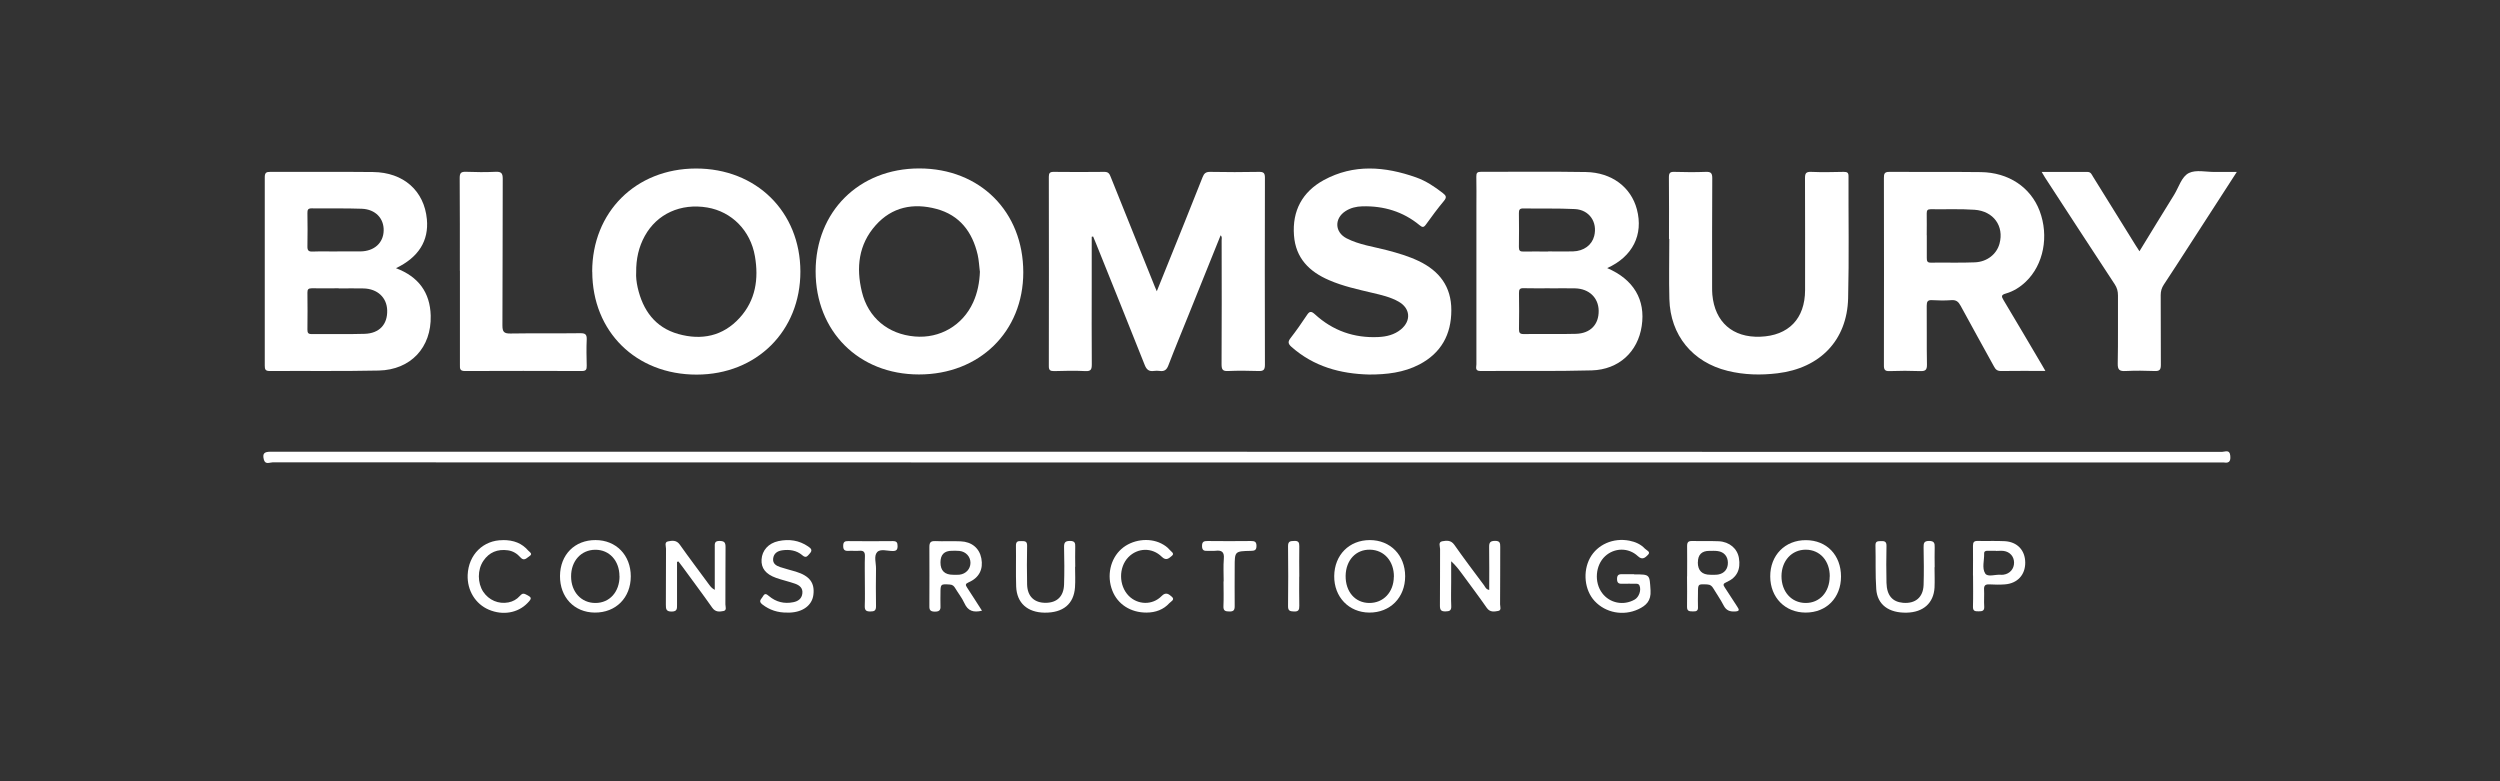 <svg xmlns="http://www.w3.org/2000/svg" id="Layer_1" width="320" height="100" viewBox="0 0 320 100"><rect x="0" y="0" width="320" height="100" fill="#333333" stroke="none"/><path d="M139.74,30.32c0,2.05,0,4.1,0,6.15,0,3.39-.02,6.77.01,10.16,0,.64-.1.91-.83.87-1.33-.07-2.66-.04-3.99,0-.49,0-.69-.1-.68-.65.02-8.07.01-16.14,0-24.22,0-.46.12-.63.6-.63,2.18.02,4.35.03,6.53,0,.54,0,.65.3.8.67,1.88,4.68,3.76,9.35,5.64,14.03.06.14.12.27.25.58.44-1.1.83-2.05,1.21-3,1.56-3.86,3.12-7.72,4.65-11.6.19-.49.42-.69.97-.68,2.09.04,4.17.04,6.26,0,.6-.01.75.17.75.76-.02,7.98-.02,15.96,0,23.94,0,.66-.21.81-.82.79-1.3-.04-2.6-.06-3.9,0-.71.04-.83-.22-.83-.87.03-5.29.02-10.58.01-15.87,0-.19.09-.41-.13-.63-1.37,3.41-2.73,6.78-4.09,10.16-.87,2.16-1.76,4.3-2.59,6.47-.22.59-.52.82-1.13.73-.24-.04-.49-.03-.72,0-.63.09-.95-.15-1.19-.77-2.04-5.16-4.13-10.31-6.2-15.47-.13-.32-.27-.65-.4-.97-.06.01-.13.02-.19.04Z" style="fill:#fff; stroke-width:0px;"></path><path d="M50.69,34.33c2.87,1.08,4.36,3.1,4.44,6.07.11,4.08-2.56,6.94-6.65,7.03-4.65.1-9.3.03-13.96.06-.56,0-.63-.22-.63-.69.01-8.04.01-16.07,0-24.11,0-.58.19-.7.72-.69,4.38.02,8.76-.03,13.14.02,3.91.04,6.55,2.41,6.89,6.04.26,2.76-1.06,4.88-3.96,6.27ZM43.36,36.9c-1.15,0-2.3.02-3.44,0-.43,0-.58.12-.57.56.02,1.57.02,3.14,0,4.71,0,.4.07.6.54.59,2.26-.02,4.53.04,6.79-.03,1.89-.06,2.93-1.22,2.88-3-.04-1.64-1.24-2.77-3.03-2.81-1.06-.03-2.11,0-3.17,0ZM43.17,32.18c1,0,1.99.01,2.99,0,1.75-.03,2.91-1.09,2.95-2.66.04-1.57-1.05-2.73-2.8-2.8-2.14-.08-4.29-.02-6.43-.05-.48,0-.53.21-.53.6.02,1.42.03,2.84,0,4.26-.01.51.13.69.65.67,1.06-.04,2.11-.01,3.17-.01Z" style="fill:#fff; stroke-width:0px;"></path><path d="M205.73,34.32c3.37,1.44,4.92,4.06,4.41,7.41-.49,3.29-2.92,5.58-6.4,5.68-4.74.13-9.49.04-14.23.08-.76,0-.53-.5-.53-.86,0-6.74,0-13.48,0-20.22,0-1.27.02-2.54-.01-3.81-.01-.48.13-.61.61-.61,4.47.02,8.95-.05,13.42.03,3.31.06,5.77,1.94,6.52,4.77.86,3.25-.54,6.06-3.79,7.52ZM198.38,36.9c-1.12,0-2.23.02-3.35-.01-.49-.02-.61.15-.6.62.03,1.54.02,3.08,0,4.61,0,.44.08.64.59.64,2.23-.03,4.46.03,6.69-.03,1.88-.05,2.95-1.21,2.92-2.97-.03-1.65-1.22-2.8-3-2.85-1.08-.03-2.17,0-3.26,0ZM198.17,32.18c1.06,0,2.12.03,3.17,0,1.4-.04,2.43-.82,2.72-1.98.44-1.77-.63-3.35-2.48-3.44-2.2-.11-4.41-.04-6.62-.08-.47,0-.54.2-.54.6.02,1.45.02,2.9,0,4.35,0,.44.13.58.57.57,1.06-.03,2.12,0,3.17,0Z" style="fill:#fff; stroke-width:0px;"></path><path d="M159.62,57.83c41.6,0,83.2,0,124.8.01.37,0,.97-.34,1.05.45.06.59-.02,1.04-.79.91-.12-.02-.24,0-.36,0-83.14,0-166.28,0-249.42-.02-.37,0-.95.34-1.13-.36-.19-.76.03-1,.87-1,6.26,0,12.52,0,18.77,0h106.21Z" style="fill:#fff; stroke-width:0px;"></path><path d="M261.81,47.48c-2.01,0-3.85-.02-5.69.01-.48,0-.69-.2-.89-.58-1.42-2.6-2.87-5.17-4.27-7.77-.28-.52-.57-.77-1.19-.72-.81.06-1.63.05-2.45,0-.58-.04-.7.18-.7.72.03,2.51-.02,5.02.03,7.52.01.71-.21.86-.87.84-1.3-.05-2.6-.05-3.9,0-.63.03-.75-.2-.74-.77.02-7.98.01-15.95,0-23.93,0-.53.04-.81.71-.8,3.9.03,7.8-.02,11.69.03,3.56.04,6.38,1.94,7.53,4.96,1.22,3.22.51,6.9-1.77,9.07-.73.7-1.58,1.23-2.55,1.51-.59.17-.6.35-.3.84,1.68,2.79,3.32,5.61,4.98,8.41.1.18.2.35.38.66ZM246.63,30.12c0,.97.01,1.93,0,2.9,0,.39.05.61.53.6,1.87-.03,3.74.04,5.61-.04,1.59-.06,2.81-1.06,3.17-2.4.6-2.23-.76-4.16-3.2-4.33-1.86-.13-3.74-.04-5.61-.07-.41,0-.51.15-.51.53.02.93,0,1.87,0,2.81Z" style="fill:#fff; stroke-width:0px;"></path><path d="M75.8,34.77c0-7.62,5.57-13.18,13.26-13.2,7.74-.02,13.37,5.53,13.39,13.18.01,7.61-5.59,13.19-13.27,13.2-7.77.01-13.36-5.5-13.37-13.17ZM81.43,34.88c-.04.55.04,1.24.19,1.92.66,2.91,2.23,5.11,5.19,5.95,2.98.84,5.73.29,7.87-2.07,2.04-2.24,2.45-4.98,1.95-7.88-.56-3.28-2.96-5.71-6.1-6.24-3.39-.57-6.43.8-8,3.65-.77,1.4-1.12,2.92-1.1,4.67Z" style="fill:#fff; stroke-width:0px;"></path><path d="M104.4,34.73c0-7.65,5.56-13.17,13.26-13.17,7.78,0,13.32,5.53,13.32,13.3,0,7.59-5.61,13.08-13.36,13.07-7.7,0-13.22-5.52-13.22-13.2ZM125.42,34.75c-.09-.72-.12-1.45-.28-2.15-.68-2.92-2.3-5.06-5.28-5.86-2.96-.79-5.68-.26-7.78,2.1-2.19,2.46-2.51,5.42-1.76,8.51.8,3.32,3.36,5.43,6.77,5.72,3.22.28,6.13-1.42,7.47-4.36.57-1.25.82-2.58.87-3.96Z" style="fill:#fff; stroke-width:0px;"></path><path d="M175.25,47.94c-3.69-.09-7.08-1.02-9.93-3.53-.48-.42-.48-.69-.11-1.16.72-.93,1.4-1.9,2.05-2.88.33-.51.54-.61,1.05-.14,2.29,2.1,5.02,3.06,8.13,2.91,1.04-.05,2.04-.29,2.87-.97,1.35-1.11,1.22-2.71-.29-3.56-1.04-.59-2.19-.85-3.34-1.12-1.88-.45-3.77-.85-5.56-1.63-2.54-1.09-4.28-2.83-4.49-5.73-.24-3.15,1.07-5.57,3.8-7.07,3.85-2.1,7.85-1.76,11.84-.35,1.26.45,2.37,1.19,3.42,2.01.41.32.52.53.14.99-.81.97-1.57,2-2.31,3.03-.29.4-.46.38-.82.08-2.12-1.75-4.6-2.48-7.32-2.41-.77.02-1.5.19-2.15.61-1.45.93-1.4,2.69.12,3.48,1.63.84,3.45,1.07,5.2,1.53,1.37.36,2.73.76,4.02,1.37,2.67,1.27,4.21,3.29,4.2,6.31,0,3.1-1.3,5.48-4.09,6.94-2.01,1.05-4.19,1.29-6.42,1.29Z" style="fill:#fff; stroke-width:0px;"></path><path d="M213.63,30.59c0-2.63.02-5.26-.01-7.89,0-.57.15-.72.71-.7,1.33.04,2.66.05,3.99,0,.68-.03.86.16.85.84-.03,4.63-.02,9.25-.02,13.88,0,.33,0,.67.03,1,.32,3.51,2.61,5.51,6.13,5.38,3.63-.13,5.73-2.31,5.74-5.96,0-4.78.01-9.55-.01-14.33,0-.62.12-.83.78-.81,1.39.06,2.78.03,4.17,0,.46,0,.63.09.62.59-.02,5.2.08,10.4-.05,15.6-.14,5.37-3.59,8.93-9.03,9.59-2.15.26-4.28.21-6.39-.31-4.49-1.1-7.34-4.55-7.46-9.18-.07-2.57-.01-5.14-.01-7.71-.01,0-.03,0-.04,0Z" style="fill:#fff; stroke-width:0px;"></path><path d="M261.33,22.01c2.03,0,3.95,0,5.88,0,.44,0,.53.35.7.61,1.82,2.92,3.63,5.85,5.45,8.78.14.23.29.45.49.76,1.5-2.45,2.96-4.85,4.44-7.23.6-.97.95-2.33,1.9-2.79.91-.44,2.19-.12,3.3-.13.9,0,1.79,0,2.82,0-2.12,3.28-4.15,6.42-6.18,9.56-1.05,1.62-2.09,3.25-3.16,4.86-.28.42-.4.84-.4,1.35.02,2.96,0,5.93.02,8.89,0,.61-.12.85-.79.82-1.24-.05-2.48-.06-3.72,0-.77.04-1.03-.13-1.01-.97.06-2.9.01-5.8.03-8.71,0-.53-.12-.98-.42-1.43-2.99-4.54-5.95-9.1-8.92-13.66-.13-.2-.24-.4-.43-.72Z" style="fill:#fff; stroke-width:0px;"></path><path d="M58.86,34.67c0-3.96.01-7.92-.02-11.88,0-.64.16-.82.8-.8,1.27.05,2.54.06,3.81,0,.71-.03.9.18.9.89-.03,6.26,0,12.51-.04,18.77,0,.82.19,1.05,1.02,1.04,2.99-.05,5.98,0,8.98-.04.64,0,.81.19.79.81-.05,1.12-.03,2.24,0,3.35.01.49-.09.68-.63.68-4.99-.02-9.97-.02-14.96,0-.65,0-.65-.3-.64-.77,0-4.02,0-8.04,0-12.06Z" style="fill:#fff; stroke-width:0px;"></path><path d="M190.62,75.52c0-1.89.02-3.7-.01-5.51-.01-.6.17-.77.76-.78.64,0,.66.3.66.78-.01,2.45,0,4.9-.02,7.34,0,.3.21.77-.24.85-.5.09-1.05.2-1.46-.39-1-1.44-2.06-2.84-3.09-4.25-.43-.58-.85-1.16-1.47-1.72v2.64c0,1.03-.04,2.06.01,3.08.03.6-.22.69-.74.7-.57.01-.71-.19-.71-.74.03-2.42,0-4.84.02-7.25,0-.34-.28-.89.29-.99.53-.09,1.09-.17,1.53.45,1.23,1.76,2.53,3.47,3.81,5.19.15.21.23.5.64.59Z" style="fill:#fff; stroke-width:0px;"></path><path d="M86.66,71.92c0,1.83,0,3.67,0,5.5,0,.48.03.85-.68.86-.72,0-.75-.32-.75-.88.02-2.39,0-4.77.02-7.16,0-.32-.23-.84.24-.94.53-.11,1.1-.2,1.53.42,1.22,1.73,2.5,3.41,3.75,5.12.17.23.35.47.72.66,0-1.3,0-2.61,0-3.91,0-.51,0-1.03,0-1.54,0-.43-.07-.82.62-.81.6.01.76.19.76.78-.03,2.45,0,4.9-.02,7.34,0,.29.21.76-.24.85-.51.1-1.03.16-1.44-.42-1.25-1.78-2.56-3.52-3.84-5.28-.16-.22-.33-.43-.49-.64-.06.02-.12.03-.18.05Z" style="fill:#fff; stroke-width:0px;"></path><path d="M209.16,73.52c2.08,0,1.98,0,2.11,2.06.08,1.32-.55,1.93-1.58,2.41-1.91.88-4.17.46-5.58-1.06-1.29-1.39-1.54-3.76-.59-5.51.94-1.72,2.98-2.62,5.05-2.21.76.15,1.45.45,1.98,1.02.2.21.8.4.38.8-.3.29-.68.73-1.28.16-1.21-1.14-3.02-1.08-4.19,0-1.25,1.15-1.43,3.34-.38,4.73.96,1.28,2.72,1.64,4.15.83.57-.32.87-1.21.63-1.79-.11-.26-.32-.24-.53-.24-.54,0-1.09-.02-1.63,0-.45.02-.72-.04-.72-.62,0-.59.32-.62.75-.6.48.01.97,0,1.45,0Z" style="fill:#fff; stroke-width:0px;"></path><path d="M80.74,73.77c0,2.74-1.91,4.66-4.61,4.64-2.63-.02-4.47-1.96-4.45-4.69.02-2.72,1.88-4.6,4.55-4.59,2.64,0,4.51,1.94,4.51,4.64ZM79.29,73.76c0-1.99-1.3-3.41-3.1-3.39-1.81.01-3.1,1.44-3.09,3.42,0,1.98,1.31,3.4,3.12,3.39,1.81,0,3.08-1.42,3.08-3.42Z" style="fill:#fff; stroke-width:0px;"></path><path d="M235.65,73.79c0,2.72-1.86,4.62-4.52,4.62-2.63,0-4.53-1.92-4.54-4.61-.02-2.73,1.9-4.68,4.58-4.66,2.65.01,4.48,1.92,4.48,4.66ZM234.21,73.79c.01-2-1.25-3.42-3.06-3.43-1.8-.01-3.11,1.41-3.12,3.39,0,1.99,1.27,3.41,3.07,3.43,1.81.02,3.09-1.39,3.1-3.39Z" style="fill:#fff; stroke-width:0px;"></path><path d="M125.69,78.17c-1.1.27-1.8.02-2.24-.95-.31-.68-.79-1.28-1.18-1.93-.16-.27-.33-.45-.69-.47-1.17-.08-1.2-.07-1.2,1.13,0,.48-.02.97,0,1.45.03.53.02.9-.72.89-.77,0-.7-.42-.7-.92,0-2.44.02-4.89,0-7.33,0-.59.14-.8.75-.78,1.08.05,2.17-.02,3.26.03,1.42.06,2.39.88,2.64,2.17.27,1.39-.27,2.49-1.61,3.07-.46.2-.44.34-.2.7.63.95,1.23,1.92,1.9,2.95ZM120.38,71.99q0,1.59,1.63,1.58c.27,0,.55.02.81-.01.82-.1,1.4-.74,1.4-1.52,0-.78-.57-1.42-1.39-1.52-.33-.04-.66-.02-.99-.02q-1.46,0-1.46,1.49Z" style="fill:#fff; stroke-width:0px;"></path><path d="M175.34,69.13c2.63,0,4.52,1.94,4.52,4.63,0,2.73-1.92,4.67-4.6,4.65-2.61-.02-4.51-2-4.48-4.68.03-2.7,1.92-4.6,4.56-4.6ZM178.42,73.83c.02-1.99-1.24-3.43-3.04-3.47-1.82-.05-3.11,1.34-3.14,3.35-.02,2.03,1.21,3.45,3.01,3.47,1.82.02,3.14-1.38,3.16-3.34Z" style="fill:#fff; stroke-width:0px;"></path><path d="M215.95,73.77c0-1.3.02-2.6,0-3.89,0-.47.15-.64.62-.63,1.15.03,2.3-.02,3.44.03,1.36.07,2.37.94,2.57,2.14.25,1.46-.25,2.51-1.58,3.09-.44.19-.48.33-.22.7.54.8,1.04,1.63,1.58,2.43.27.4.34.6-.29.63-.68.03-1.12-.14-1.45-.78-.38-.75-.88-1.44-1.31-2.17-.18-.3-.37-.49-.77-.51-1.2-.06-1.2-.08-1.2,1.13,0,.57-.03,1.15,0,1.72.04.51-.19.62-.64.6-.42-.01-.77.01-.76-.59.03-1.3,0-2.6,0-3.89ZM217.32,71.97q0,1.6,1.61,1.6c.33,0,.67.02.99-.03.8-.14,1.26-.71,1.25-1.52-.01-.8-.49-1.37-1.29-1.48-.36-.05-.72-.03-1.08-.03q-1.47,0-1.47,1.47Z" style="fill:#fff; stroke-width:0px;"></path><path d="M100.77,78.41c-1.19.02-2.25-.31-3.2-1.05-.56-.44-.09-.69.09-1.03.24-.44.45-.3.76-.04.91.77,1.97,1.03,3.13.79.61-.12,1.07-.45,1.15-1.11.09-.71-.37-1.06-.94-1.26-.8-.28-1.63-.46-2.42-.74-1.34-.48-1.93-1.25-1.86-2.36.07-1.16.88-2.08,2.16-2.35,1.35-.29,2.64-.11,3.81.69.36.25.6.47.19.91-.3.32-.45.64-.96.2-.72-.62-1.63-.75-2.56-.62-.62.09-1.09.4-1.16,1.08-.06.64.41.9.91,1.07.66.22,1.34.38,2,.58,1.78.55,2.44,1.45,2.24,2.99-.17,1.31-1.33,2.18-2.98,2.25-.12,0-.24,0-.36,0Z" style="fill:#fff; stroke-width:0px;"></path><path d="M137.61,72.55c0,.88.05,1.76-.01,2.63-.15,2.14-1.53,3.27-3.9,3.24-2.19-.03-3.55-1.24-3.63-3.33-.06-1.75,0-3.5-.03-5.26,0-.53.25-.59.67-.57.41.01.77-.04.76.58-.03,1.66-.04,3.32,0,4.98.04,1.53.93,2.36,2.41,2.34,1.43-.02,2.27-.83,2.32-2.34.05-1.6.04-3.2,0-4.8-.01-.59.16-.78.76-.78.62,0,.69.27.67.77-.03.85,0,1.69,0,2.54,0,0-.02,0-.02,0Z" style="fill:#fff; stroke-width:0px;"></path><path d="M247.62,72.59c0,.88.04,1.75,0,2.63-.12,1.98-1.44,3.15-3.56,3.2-2.29.05-3.76-1.01-3.9-3.01-.13-1.86-.05-3.74-.1-5.61-.01-.56.32-.52.7-.54.46-.02.73.06.71.63-.03,1.57-.04,3.14,0,4.71.04,1.62.76,2.44,2.12,2.56,1.57.13,2.57-.69,2.63-2.28.05-1.6.03-3.2,0-4.8,0-.51.01-.84.7-.84.65,0,.74.28.72.82-.03.84,0,1.69,0,2.54,0,0-.01,0-.02,0Z" style="fill:#fff; stroke-width:0px;"></path><path d="M252.54,73.67c0-1.27.02-2.53,0-3.8,0-.47.13-.64.61-.63,1.14.03,2.29-.03,3.44.03,1.62.08,2.63,1.16,2.64,2.74.01,1.57-1,2.67-2.6,2.79-.66.05-1.33.04-1.99,0-.5-.02-.71.13-.68.66.04.72-.03,1.45.02,2.17.04.58-.27.62-.72.62-.44,0-.74-.01-.72-.61.04-1.32.01-2.65.01-3.98ZM255.48,70.52s0-.01,0-.02c-.36,0-.72,0-1.09,0-.24,0-.43.07-.42.35.03.87-.31,1.87.14,2.56.32.49,1.3.1,1.98.16.12.01.24,0,.36-.01.82-.12,1.36-.75,1.35-1.56-.01-.77-.53-1.37-1.33-1.48-.33-.04-.66,0-.99,0Z" style="fill:#fff; stroke-width:0px;"></path><path d="M64.35,69.13c1.43-.01,2.46.42,3.26,1.34.16.18.63.42.18.7-.32.19-.68.73-1.16.19-.43-.49-.96-.83-1.62-.92-1.32-.18-2.39.24-3.14,1.35-.77,1.13-.76,2.82-.02,3.95.72,1.08,1.96,1.61,3.22,1.37.58-.11,1.08-.39,1.47-.83.22-.24.38-.39.76-.2.78.39.83.48.22,1.11-1.23,1.28-3.17,1.61-4.95.85-1.72-.73-2.78-2.47-2.71-4.43.1-2.65,2.04-4.49,4.5-4.47Z" style="fill:#fff; stroke-width:0px;"></path><path d="M146.73,78.41c-2.01,0-3.67-1.06-4.35-2.81-.74-1.89-.27-4.06,1.16-5.33,1.35-1.2,3.51-1.5,5.09-.71.41.21.79.46,1.08.81.17.22.68.46.3.77-.33.26-.71.72-1.3.13-1.24-1.23-3.1-1.16-4.28.05-1.26,1.3-1.24,3.63.04,4.94,1.15,1.17,3.04,1.24,4.22.03.57-.59.97-.19,1.3.09.45.38-.13.62-.32.83-.73.81-1.75,1.2-2.92,1.2Z" style="fill:#fff; stroke-width:0px;"></path><path d="M110.7,74.38c0-1.06-.03-2.11.01-3.17.02-.56-.18-.76-.73-.71-.45.04-.91-.02-1.36.01-.49.03-.7-.12-.69-.65,0-.5.21-.61.65-.6,1.9.02,3.8.02,5.7,0,.49,0,.61.18.61.64,0,.46-.15.63-.62.63-.69,0-1.58-.32-2,.15-.44.49-.13,1.39-.14,2.1-.02,1.6-.03,3.2,0,4.79.01.58-.2.7-.73.7-.56,0-.73-.17-.71-.73.04-1.05.01-2.11.01-3.17Z" style="fill:#fff; stroke-width:0px;"></path><path d="M156.63,74.42c0-.97-.06-1.94.02-2.9.08-.88-.28-1.12-1.07-1.02-.33.04-.67-.01-1,.01-.47.03-.72-.07-.72-.63,0-.57.26-.63.72-.63,1.84.02,3.69.02,5.53,0,.47,0,.72.07.72.63,0,.57-.27.62-.73.63-2.06.04-2.06.06-2.06,2.09,0,1.66-.02,3.33,0,4.99,0,.51-.15.69-.67.68-.49-.01-.8-.05-.77-.68.05-1.06.01-2.12.01-3.17Z" style="fill:#fff; stroke-width:0px;"></path><path d="M166.3,73.82c0,1.24-.02,2.47.01,3.71.01.53-.1.77-.69.74-.5-.02-.76-.08-.75-.69.03-2.56.03-5.13,0-7.69,0-.65.33-.63.79-.65.53-.03.66.19.65.68-.03,1.3,0,2.59,0,3.89Z" style="fill:#fff; stroke-width:0px;"></path></svg>